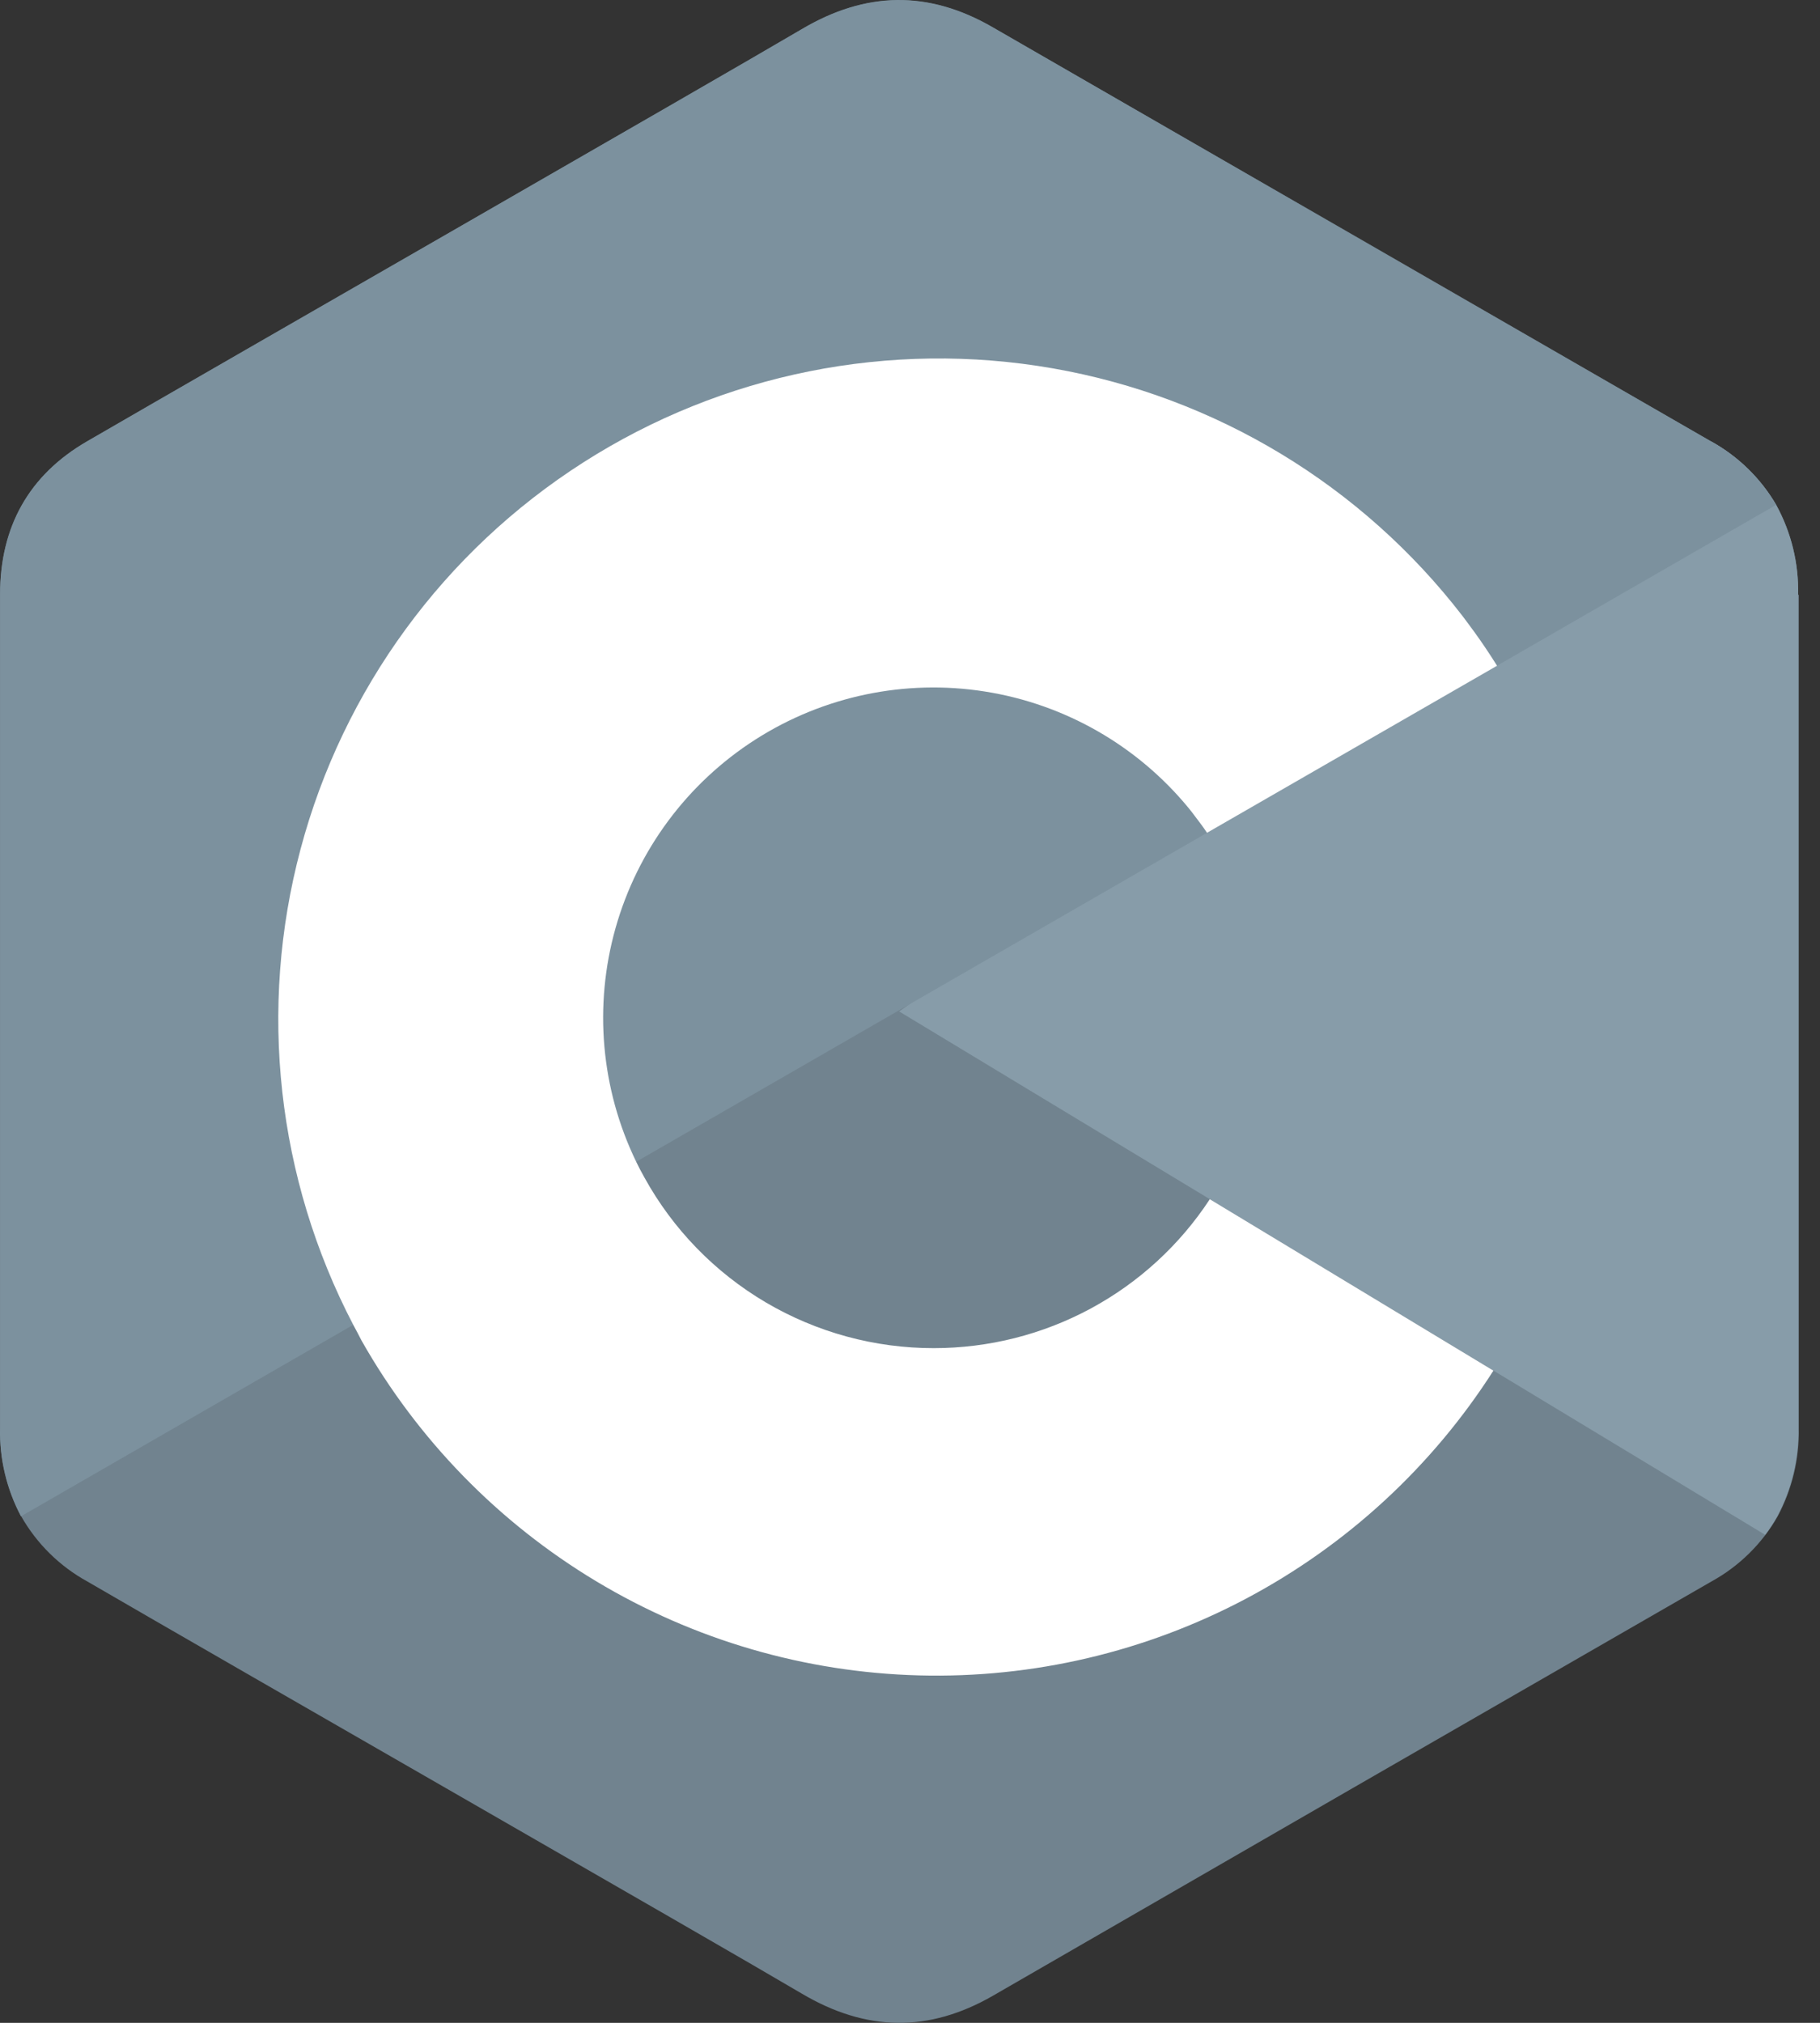 <svg width="45" height="50" viewBox="0 0 45 50" fill="none" xmlns="http://www.w3.org/2000/svg">
<rect x="0" y="0" width="45" height="50" fill="#333333" stroke="none"/>
<path d="M44.459 14.701C44.476 13.926 44.29 13.16 43.917 12.479C43.532 11.822 42.976 11.28 42.308 10.912C36.389 7.496 30.469 4.084 24.546 0.678C22.951 -0.244 21.405 -0.211 19.82 0.725C17.465 2.109 5.669 8.872 2.154 10.91C0.706 11.748 0.003 13.031 0.003 14.699V35.301C-0.012 36.06 0.168 36.81 0.524 37.48C0.91 38.158 1.476 38.715 2.16 39.091C5.675 41.135 17.473 47.89 19.829 49.28C21.413 50.216 22.959 50.248 24.556 49.327C30.474 45.909 36.394 42.497 42.319 39.089C43.002 38.713 43.569 38.156 43.954 37.478C44.311 36.808 44.491 36.058 44.476 35.299V14.701H44.459Z" fill="#71838F"/>
<path d="M44.463 35.301C44.479 36.06 44.299 36.81 43.942 37.48C43.854 37.639 43.755 37.792 43.646 37.938L22.231 25L42.308 10.911C42.975 11.28 43.531 11.822 43.916 12.479C44.289 13.159 44.477 13.925 44.459 14.701C44.463 21.568 44.463 35.301 44.463 35.301Z" fill="#879CA9"/>
<path d="M43.915 12.479L0.518 37.48C0.163 36.81 -0.015 36.061 0.001 35.303V14.699C0.001 13.031 0.706 11.747 2.152 10.909C5.669 8.872 17.465 2.108 19.823 0.721C21.403 -0.216 22.951 -0.248 24.546 0.674C30.463 4.091 36.384 7.504 42.308 10.911C42.975 11.28 43.531 11.822 43.915 12.479Z" fill="#7C919E"/>
<path d="M23.09 33.323C21.629 33.325 20.194 32.934 18.935 32.193C17.676 31.451 16.639 30.385 15.934 29.106C15.861 28.978 15.793 28.847 15.729 28.714C14.858 26.916 14.677 24.861 15.22 22.938C15.763 21.015 16.993 19.358 18.676 18.281C20.359 17.204 22.379 16.781 24.353 17.093C26.327 17.404 28.119 18.429 29.388 19.972C29.496 20.103 29.592 20.24 29.701 20.381C29.75 20.448 29.799 20.516 29.844 20.585L37.015 16.456C36.84 16.176 36.657 15.903 36.467 15.639C36.366 15.498 36.262 15.363 36.164 15.23C33.672 11.994 30.056 9.808 26.031 9.105C22.006 8.401 17.864 9.231 14.421 11.431C10.978 13.63 8.484 17.039 7.432 20.986C6.379 24.932 6.845 29.13 8.736 32.75C8.806 32.881 8.877 33.01 8.941 33.139C10.33 35.589 12.329 37.638 14.744 39.087C17.159 40.537 19.907 41.338 22.723 41.412C25.539 41.487 28.327 40.832 30.815 39.512C33.303 38.192 35.408 36.252 36.925 33.879L29.913 29.642C29.171 30.773 28.159 31.702 26.967 32.345C25.776 32.987 24.444 33.323 23.09 33.323Z" fill="white"/>
</svg>
